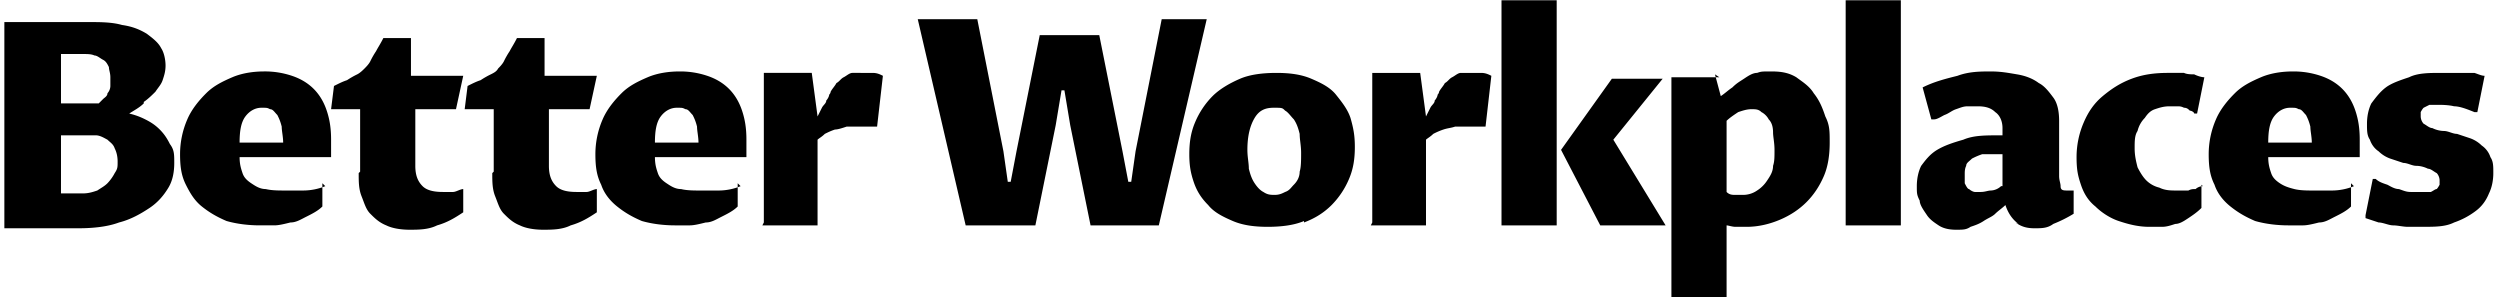 <svg xmlns="http://www.w3.org/2000/svg" width="269" height="32" viewBox="0 0 269 32" fill="none"><path d="m254.531 23.469 1.407.468c.468 0 1.093.313 1.562.313s1.094.156 1.562.156h1.563c1.406 0 2.5 0 3.437-.468a8.3 8.3 0 0 0 2.344-1.25q.938-.704 1.406-1.875c.313-.625.469-1.407.469-2.188s0-1.25-.312-1.719a2.43 2.43 0 0 0-.938-1.25 3.4 3.4 0 0 0-1.25-.781l-1.406-.469c-.469 0-.937-.312-1.406-.312a2.94 2.94 0 0 1-1.25-.313c-.313 0-.625-.312-.938-.469a1.2 1.2 0 0 1-.312-.78v-.47s.156-.312.312-.468l.625-.313h.938c.312 0 1.094 0 1.718.156.626 0 1.407.313 2.188.626h.312l.782-3.907c-.313 0-.625-.156-1.094-.312h-3.594c-1.25 0-2.5 0-3.437.468-.938.313-1.875.626-2.5 1.094s-1.094 1.094-1.563 1.719c-.312.625-.468 1.406-.468 2.188 0 .78-.001 1.25.312 1.718.156.469.469.938.938 1.25a3.4 3.4 0 0 0 1.25.782l1.406.468c.468 0 .937.313 1.406.313s.938.156 1.25.312c.312 0 .625.313.938.469.156.156.312.469.312.781v.469s-.156.313-.312.469c-.157 0-.313.156-.626.312h-2.187c-.469 0-.781-.156-1.25-.312-.469 0-.937-.313-1.25-.469-.469-.156-.937-.312-1.25-.625h-.313l-.781 3.906zm-10.469-8.125c0-1.25.157-2.188.626-2.813s1.093-.937 1.718-.937.625 0 .938.156c.312 0 .468.313.781.625.156.313.313.625.469 1.25 0 .469.156 1.094.156 1.719zm9.219 4.687a6.3 6.3 0 0 1-2.343.469h-2.032c-.625 0-1.406 0-2.031-.156-.625-.157-1.094-.313-1.563-.625-.468-.313-.781-.625-.937-1.094s-.313-.937-.313-1.719h9.844v-1.875c0-1.25-.156-2.187-.469-3.125q-.468-1.406-1.406-2.344-.937-.936-2.343-1.406a9.1 9.1 0 0 0-2.969-.469c-1.094 0-2.344.157-3.438.625-1.094.47-2.031.938-2.812 1.72-.782.78-1.563 1.718-2.031 2.812a9.4 9.4 0 0 0-.782 3.75c0 1.406.156 2.343.625 3.281.313.938.938 1.719 1.719 2.344s1.562 1.093 2.656 1.562c1.094.313 2.344.469 3.594.469h1.562c.469 0 1.094-.156 1.719-.312.625 0 1.094-.313 1.719-.625.625-.313 1.25-.625 1.719-1.094v-2.5zm-16.25 0c-.312 0-.625.157-.781.313-.313 0-.469 0-.781.156h-1.25c-.625 0-1.25 0-1.875-.312a3 3 0 0 1-1.406-.782q-.47-.468-.938-1.406c-.156-.625-.312-1.25-.312-2.031s-.001-1.406.312-1.875a3 3 0 0 1 .781-1.406c.313-.47.625-.782 1.094-.938s.937-.312 1.562-.312h.782c.312 0 .468 0 .781.156.312 0 .469.156.625.312.156 0 .469.156.469.313h.312l.782-3.906c-.313 0-.782-.157-1.094-.313-.313 0-.782 0-1.094-.156h-1.719c-1.406 0-2.656.156-3.906.625s-2.187 1.094-3.125 1.875-1.562 1.719-2.031 2.812a9.4 9.4 0 0 0-.781 3.75c0 1.407.156 2.032.468 2.969.313.938.782 1.719 1.563 2.344.625.625 1.562 1.25 2.5 1.562s2.031.625 3.281.625h1.406c.469 0 .938-.156 1.406-.312.469 0 .938-.313 1.407-.625.468-.313.937-.625 1.406-1.094v-2.5zm-21.719 0a1.7 1.7 0 0 1-1.093.469c-.313 0-.625.156-1.094.156h-.625c-.156 0-.469-.156-.625-.312-.156 0-.313-.313-.469-.625v-.938c0-.312 0-.625.156-.937 0-.313.313-.469.626-.782a7.6 7.6 0 0 1 1.093-.468h2.188v3.437zm1.563 3.907c.625.468 1.25.625 2.031.625s1.406 0 2.031-.47A14 14 0 0 0 223.125 23v-2.5h-.625c-.469 0-.781 0-.781-.469 0-.312-.157-.625-.157-1.093V13c0-.937-.156-1.875-.625-2.5s-.937-1.25-1.562-1.562q-.937-.705-2.344-.938c-.937-.156-1.719-.312-2.812-.312-1.094 0-2.344 0-3.594.468-1.25.313-2.5.625-3.75 1.25l.937 3.438h.313c.312 0 .781-.313 1.094-.469.468-.156.781-.469 1.25-.625s.781-.312 1.25-.312h1.093c.782 0 1.407.156 1.875.624.469.313.782.938.782 1.72v.78h-.313c-1.562 0-2.812 0-3.906.47-1.094.312-2.031.624-2.813 1.093-.781.469-1.249 1.094-1.718 1.719-.313.625-.469 1.406-.469 2.187 0 .782 0 .938.312 1.563 0 .468.469 1.093.782 1.562.312.469.781.782 1.25 1.094q.702.47 1.875.469c.781 0 1.093 0 1.562-.313.469-.156.938-.312 1.407-.625.468-.312.937-.468 1.249-.781.313-.312.782-.625 1.094-.937.313.937.781 1.562 1.407 2.03m-18.594.157h5.937V.031h-5.937zM185 8.313h-5.156v24.062h5.937V24.25c.157 0 .625.156.938.156h1.25c1.25 0 2.5-.312 3.593-.781q1.641-.704 2.813-1.875t1.875-2.812c.469-1.094.625-2.344.625-3.594s0-1.875-.469-2.813c-.312-.937-.625-1.719-1.25-2.5-.468-.781-1.25-1.25-1.875-1.719-.781-.468-1.562-.624-2.656-.624s-1.094 0-1.563.156c-.468 0-.937.312-1.406.625-.468.312-.781.469-1.25.937-.468.313-.781.625-1.25.938L184.531 8zm.781 4.687c.313-.312.781-.625 1.25-.937.469-.157.938-.313 1.407-.313.468 0 .781 0 1.093.313.313.156.625.468.781.78q.47.47.469 1.407c0 .469.156 1.094.156 1.875s.001 1.25-.156 1.719c0 .625-.312 1.093-.625 1.562a3.6 3.6 0 0 1-1.094 1.094 2.64 2.64 0 0 1-1.562.469h-.781c-.313 0-.625 0-.938-.313zm-6.562 11.25-5.625-9.219 5.312-6.562h-5.468l-5.469 7.656 4.218 8.125zm-17.657 0h5.938V.031h-5.938zm-14.062 0h5.937v-9.219c.157-.156.469-.312.782-.625a7.6 7.6 0 0 1 1.093-.469c.469-.156.782-.156 1.25-.312h3.282l.625-5.469c-.313-.156-.625-.312-1.094-.312h-2.187c-.313 0-.626.312-.938.468s-.469.47-.781.626c-.157.312-.469.624-.625.937 0 0 0 .156-.156.313 0 .156-.157.468-.313.624 0 .313-.313.47-.469.782l-.469.937-.625-4.687h-5.156v16.093zm-11.562-3.594q-.47-.234-.938-.937c-.312-.469-.469-.938-.625-1.563 0-.625-.156-1.25-.156-2.031 0-1.562.312-2.656.781-3.437.469-.782 1.094-1.094 2.031-1.094s.938 0 1.25.312c.313.156.625.625.938.938.312.469.469.937.625 1.562 0 .625.156 1.25.156 2.031s0 1.563-.156 2.032c0 .625-.313 1.093-.625 1.406-.313.313-.469.625-.938.781-.312.157-.625.313-1.093.313-.469 0-.782 0-1.25-.313m4.374 3.282c1.25-.47 2.188-1.094 2.969-1.875a8.9 8.9 0 0 0 1.875-2.813c.469-1.094.625-2.187.625-3.437s-.156-2.032-.469-3.126c-.312-.937-.937-1.718-1.562-2.5-.625-.78-1.562-1.25-2.656-1.718-1.094-.469-2.344-.625-3.75-.625s-2.813.156-3.906.625c-1.094.469-2.188 1.094-2.969 1.875a8.9 8.9 0 0 0-1.875 2.812c-.469 1.094-.625 2.188-.625 3.438s.156 2.031.468 2.968c.313.938.782 1.72 1.563 2.5.625.782 1.562 1.25 2.656 1.72 1.094.468 2.344.624 3.75.624s2.813-.156 3.906-.625m-30.937-7.5-.625 3.282h-.312l-.469-3.282-2.813-14.218H98.75l5.156 22.187h7.5l2.188-10.781.625-3.75h.312l.625 3.75 2.188 10.781h7.344l5.156-22.187H125l-2.813 14.218-.468 3.282h-.313l-.625-3.282-2.5-12.5h-6.406zM82.031 24.25h5.938v-9.219c.156-.156.469-.312.781-.625.313-.156.625-.312 1.094-.469.312 0 .781-.156 1.25-.312h3.281L95 8.156c-.312-.156-.625-.312-1.094-.312H91.72c-.313 0-.625.312-.938.468s-.469.47-.781.626c-.156.312-.469.624-.625.937 0 0 0 .156-.156.313 0 .156-.156.468-.313.624 0 .313-.312.47-.469.782l-.468.937-.625-4.687h-5.156v16.093zM70.47 15.344c0-1.25.156-2.188.625-2.813s1.094-.937 1.719-.937c.624 0 .624 0 .937.156.313 0 .469.313.781.625.156.313.313.625.469 1.25 0 .469.156 1.094.156 1.719zm9.219 4.687a6.3 6.3 0 0 1-2.344.469h-2.031c-.626 0-1.407 0-2.032-.156-.625 0-1.094-.313-1.562-.625-.469-.313-.781-.625-.938-1.094s-.312-.937-.312-1.719h9.844v-1.875c0-1.25-.157-2.187-.47-3.125q-.468-1.406-1.406-2.344-.937-.936-2.343-1.406a9.1 9.1 0 0 0-2.969-.469c-1.094 0-2.344.157-3.437.625-1.094.47-2.032.938-2.813 1.72-.781.78-1.562 1.718-2.031 2.812a9.4 9.4 0 0 0-.781 3.75c0 1.406.156 2.343.624 3.281.313.938.938 1.719 1.72 2.344.78.625 1.562 1.093 2.656 1.562 1.093.313 2.343.469 3.593.469h1.563c.469 0 1.094-.156 1.719-.312.624 0 1.093-.313 1.718-.625.625-.313 1.25-.625 1.719-1.094v-2.5zm-26.72-1.406c0 .938 0 1.719.313 2.5s.469 1.406.938 1.875.937.938 1.718 1.25c.626.313 1.563.469 2.5.469s2.032 0 2.97-.469c1.093-.312 1.874-.781 2.812-1.406v-2.5c-.313 0-.781.312-1.094.312h-1.094c-.937 0-1.718-.156-2.187-.625s-.782-1.093-.782-2.187V11.75h4.376l.78-3.594h-5.624V4.094h-2.969c-.312.625-.625 1.093-.781 1.406a9 9 0 0 0-.625 1.094c-.157.312-.469.625-.625.781-.157.313-.469.469-.782.625a9 9 0 0 0-1.093.625c-.469.156-.782.313-1.407.625L50 11.75h3.125v6.719zm-14.374 0c0 .938 0 1.719.312 2.5.313.781.469 1.406.938 1.875s.937.938 1.718 1.25c.626.313 1.563.469 2.5.469s2.032 0 2.97-.469c1.093-.312 1.874-.781 2.812-1.406v-2.5c-.313 0-.782.312-1.094.312h-1.094c-.937 0-1.718-.156-2.187-.625s-.782-1.093-.782-2.187V11.75h4.376l.78-3.594H44.22V4.094h-2.97c-.312.625-.625 1.093-.781 1.406a9 9 0 0 0-.625 1.094c-.157.312-.469.625-.625.781s-.469.469-.782.625a9 9 0 0 0-1.093.625c-.469.156-.782.313-1.407.625l-.312 2.5h3.125v6.719zM25.78 15.344c0-1.25.157-2.188.625-2.813.469-.625 1.094-.937 1.719-.937s.625 0 .938.156c.312 0 .468.313.78.625.157.313.313.625.47 1.25 0 .469.156 1.094.156 1.719zM35 20.03a6.3 6.3 0 0 1-2.344.469h-2.031c-.625 0-1.406 0-2.031-.156-.625 0-1.094-.313-1.563-.625-.468-.313-.781-.625-.937-1.094s-.313-.937-.313-1.719h9.844V15.03c0-1.25-.156-2.187-.469-3.125q-.468-1.406-1.406-2.344-.937-.936-2.344-1.406a9.1 9.1 0 0 0-2.968-.469c-1.094 0-2.344.157-3.438.625-1.094.47-2.031.938-2.812 1.72-.782.78-1.563 1.718-2.032 2.812a9.4 9.4 0 0 0-.781 3.75c0 1.406.156 2.343.625 3.281s.938 1.719 1.719 2.344 1.562 1.093 2.656 1.562c1.094.313 2.344.469 3.594.469h1.562c.469 0 1.094-.156 1.719-.312.625 0 1.094-.313 1.719-.625.625-.313 1.25-.625 1.718-1.094v-2.5zM6.563 11.28V5.812h2.343c.469 0 .938 0 1.25.157.313 0 .625.312.938.468s.469.47.625.782c0 .312.156.625.156 1.093v.938c0 .313-.156.625-.312.781 0 .313-.313.469-.47.625l-.468.469H6.563zm0 3.281h3.75c.468 0 .937.313 1.25.47.312.312.624.468.78.937.157.312.313.781.313 1.406s0 .781-.312 1.25a4.8 4.8 0 0 1-.781 1.094c-.313.312-.626.468-1.094.781-.469.156-.938.313-1.563.313H6.562zm8.906-3.593c.469-.313.937-.781 1.25-1.094.312-.469.625-.781.781-1.25s.313-.937.313-1.562-.157-1.407-.47-1.875c-.312-.625-.937-1.094-1.562-1.563-.781-.469-1.562-.781-2.656-.937-1.094-.313-2.344-.313-3.75-.313H.469v22.188h7.969c1.562 0 3.124-.157 4.374-.625 1.25-.313 2.344-.938 3.282-1.563.937-.625 1.562-1.406 2.031-2.187.469-.782.625-1.72.625-2.657s0-1.406-.469-2.031c-.312-.625-.625-1.094-1.093-1.562-.47-.47-.938-.782-1.563-1.094a7.6 7.6 0 0 0-1.719-.625c.469-.313 1.094-.625 1.563-1.094" fill="#000"/></svg>